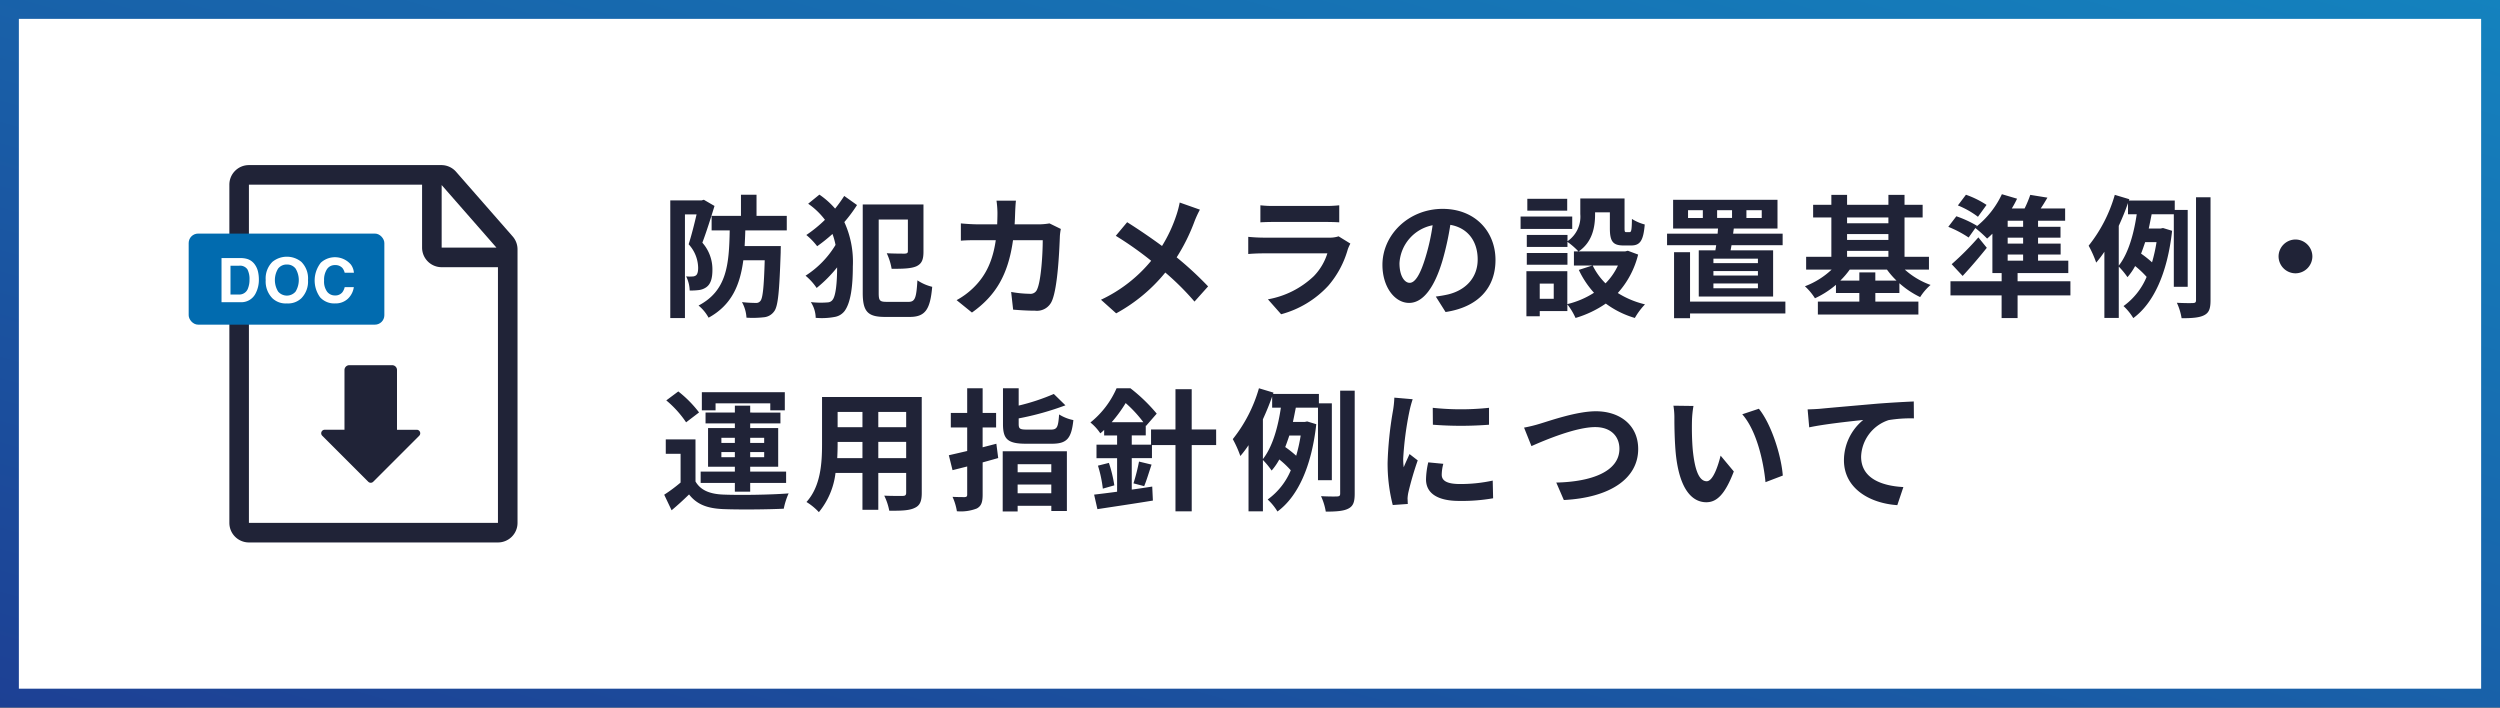 <svg xmlns="http://www.w3.org/2000/svg" xmlns:xlink="http://www.w3.org/1999/xlink" width="530" height="150" viewBox="0 0 530 150">
  <rect x="0" y="0" width="530" height="150" fill="#333333" stroke="none"/>
  <defs>
    <linearGradient id="linear-gradient" y1="1" x2="1" gradientUnits="objectBoundingBox">
      <stop offset="0" stop-color="#1d4094"/>
      <stop offset="1" stop-color="#1482be"/>
    </linearGradient>
  </defs>
  <g id="グループ_102" data-name="グループ 102" transform="translate(12908 21290)">
    <g id="グループ_92" data-name="グループ 92" transform="translate(-13318 -25031)">
      <rect id="長方形_479" data-name="長方形 479" width="530" height="150" transform="translate(410 3741)" fill="url(#linear-gradient)"/>
      <rect id="長方形_486" data-name="長方形 486" width="522" height="142" transform="translate(414 3745)" fill="#fff"/>
    </g>
    <path id="パス_163" data-name="パス 163" d="M9.212-22.652l-.476.14H2.1V2.436H5.208v-21.98H7.672c-.448,1.96-1.092,4.508-1.68,6.328A7.557,7.557,0,0,1,8.008-8.232c0,.812-.14,1.372-.476,1.624a1.37,1.37,0,0,1-.812.224,6.516,6.516,0,0,1-1.26-.028,7.293,7.293,0,0,1,.756,3A13.014,13.014,0,0,0,8.092-3.5a3.453,3.453,0,0,0,1.652-.616c.9-.644,1.288-1.82,1.288-3.668A8.55,8.55,0,0,0,8.9-13.552c.84-2.212,1.82-5.32,2.576-7.784Zm17.584,6.5v-3.08H20.384v-4.48h-3.3v4.48H10.864v3.08H14.7C14.56-8.9,14.112-3.388,8.092-.224A8.79,8.79,0,0,1,10.22,2.352c4.9-2.688,6.664-6.916,7.364-12.18H22.12C21.952-4.06,21.7-1.736,21.2-1.2a1.087,1.087,0,0,1-.98.42A26.867,26.867,0,0,1,17.3-.952a7.686,7.686,0,0,1,.952,3.3,20.734,20.734,0,0,0,3.64-.084,2.988,2.988,0,0,0,2.212-1.232c.868-1.092,1.12-4.312,1.4-12.488,0-.42.028-1.372.028-1.372H17.864c.056-1.064.112-2.184.14-3.332Zm12.18-7.308a30.418,30.418,0,0,1-1.932,2.688,17.431,17.431,0,0,0-3.332-2.968l-2.38,1.932A15.428,15.428,0,0,1,34.888-18.4a28.008,28.008,0,0,1-3.948,3.22,14.194,14.194,0,0,1,2.3,2.38,34.805,34.805,0,0,0,3.248-2.6,14.891,14.891,0,0,1,.644,2.324,19.959,19.959,0,0,1-6.356,6.524,12.09,12.09,0,0,1,2.352,2.6,27.854,27.854,0,0,0,4.34-4.368c0,3.388-.308,6.02-.924,6.832a1.32,1.32,0,0,1-.98.588,18.209,18.209,0,0,1-3.668-.056A6.3,6.3,0,0,1,32.928,2.38a14.557,14.557,0,0,0,4.2-.224A3.323,3.323,0,0,0,39.06.924C40.4-.9,40.8-4.536,40.8-8.512A20.238,20.238,0,0,0,39-17.92a30.194,30.194,0,0,0,2.688-3.612ZM47.992-1.008c-1.484,0-1.708-.252-1.708-1.876V-18.452h6.188v6.692c0,.392-.168.5-.672.532-.476,0-2.268,0-3.808-.084a12.923,12.923,0,0,1,1.036,3.3c2.324,0,4.06-.028,5.236-.532,1.2-.56,1.512-1.484,1.512-3.108v-10H42.9V-2.912c0,4.032,1.12,5.1,4.732,5.1h5.236c3.36,0,4.34-1.68,4.76-6.384a9.741,9.741,0,0,1-3.136-1.372c-.224,3.7-.476,4.564-1.9,4.564Zm34.5-16.632a13.67,13.67,0,0,1-2.128.2H75.1c.056-.812.084-1.652.112-2.52.028-.672.084-1.848.168-2.492H71.26a20.722,20.722,0,0,1,.2,2.576c0,.84-.028,1.652-.056,2.436h-4c-1.064,0-2.52-.084-3.7-.2v3.668c1.2-.112,2.744-.112,3.7-.112h3.7c-.616,4.256-2.016,7.392-4.62,9.968A16.056,16.056,0,0,1,62.8-1.372L66.052,1.26C71.064-2.3,73.724-6.692,74.76-14.084h6.3c0,3.024-.364,8.624-1.176,10.388a1.49,1.49,0,0,1-1.6.98,23.175,23.175,0,0,1-3.92-.392l.42,3.752c1.372.112,3.052.224,4.648.224a3.447,3.447,0,0,0,3.612-2.156c1.2-2.856,1.54-10.668,1.652-13.692a12.1,12.1,0,0,1,.2-1.484ZM110.1-22.064a20.485,20.485,0,0,1-.672,2.576,30.521,30.521,0,0,1-3.08,6.636c-2.268-1.68-5.152-3.64-7.392-5.04l-2.408,2.884a72.612,72.612,0,0,1,7.5,5.292,30.552,30.552,0,0,1-10.64,8.26l3.22,2.884a35,35,0,0,0,10.416-8.652,55.873,55.873,0,0,1,6.188,6.16l2.884-3.22a72.485,72.485,0,0,0-6.664-6.16,39.932,39.932,0,0,0,3.78-7.616,22.141,22.141,0,0,1,1.148-2.492ZM143.78-14.9a5.907,5.907,0,0,1-2.044.28h-13.86c-.868,0-2.072-.056-3.248-.168v3.64c1.176-.112,2.576-.14,3.248-.14H141.4a12.147,12.147,0,0,1-2.884,4.844,18.871,18.871,0,0,1-9.716,4.9l2.8,3.164a20.967,20.967,0,0,0,10-6.048,20.122,20.122,0,0,0,4.144-7.756,10.377,10.377,0,0,1,.532-1.176ZM127.2-17.864c.812-.056,2.016-.084,2.912-.084H140.84c1.008,0,2.324.028,3.08.084v-3.612a26.4,26.4,0,0,1-3.024.14h-10.78a23.6,23.6,0,0,1-2.912-.14ZM158.844-5.04c-1.036,0-2.156-1.372-2.156-4.172a8.694,8.694,0,0,1,7.028-8.036,44.508,44.508,0,0,1-1.484,6.72C161.112-6.776,159.992-5.04,158.844-5.04Zm7.616,6.188c7-1.064,10.584-5.208,10.584-11.032,0-6.048-4.34-10.836-11.2-10.836-7.2,0-12.768,5.488-12.768,11.872,0,4.676,2.6,8.064,5.656,8.064,3.024,0,5.432-3.416,7.084-9.016a60.262,60.262,0,0,0,1.652-7.532c3.724.644,5.8,3.5,5.8,7.336,0,4.032-2.744,6.58-6.3,7.42-.728.168-1.512.308-2.576.448Zm25.788-24h-8.456v2.52h8.456Zm1.064,3.752H182.364v2.632h10.948ZM192.3-11.368H183.68v2.492H192.3ZM203-8.708a13.277,13.277,0,0,1-2.632,3.78,13.8,13.8,0,0,1-2.716-3.78ZM189.392-1.652h-2.968v-3.22h2.968ZM205.1-11.844l-.56.14h-9.856c2.912-1.988,3.472-5.18,3.472-7.812v-.476h3.136V-16.6c0,2.772.644,3.64,2.884,3.64H205.8c1.876,0,2.6-.98,2.884-4.452a9.5,9.5,0,0,1-2.716-1.176c-.028,2.436-.14,2.8-.5,2.8h-.7c-.308,0-.364-.084-.364-.868v-6.272h-9.38V-19.6a6.292,6.292,0,0,1-2.716,5.74V-15.2H183.68v2.548H192.3V-13.72a14.845,14.845,0,0,1,2.324,2.016h-.952v3h3.892l-2.856.924a19.472,19.472,0,0,0,3.22,4.844,18.356,18.356,0,0,1-5.656,2.408V-7.5H183.6V2.044h2.828V.952h5.852V-.476a14.1,14.1,0,0,1,1.736,2.884,22.617,22.617,0,0,0,6.412-3.052,19.515,19.515,0,0,0,6.16,3.052A14.347,14.347,0,0,1,208.74-.476a19.119,19.119,0,0,1-5.768-2.408,18.893,18.893,0,0,0,4.312-8.148Zm18.928-8.6h3.164v1.652h-3.164ZM221-18.788h-3.136V-20.44H221Zm9.24-1.652h3.248v1.652h-3.248ZM232.68-9.212h-9.436v-.952h9.436Zm0,2.632h-9.436v-.952h9.436Zm0,2.688h-9.436V-4.9h9.436Zm-12.544-8.036v9.8H235.9v-9.8h-9.016l.2-1.092h10.836v-2.436h-10.5l.14-1.092h9.268v-6.1H214.7v6.1h9.52l-.084,1.092H213.416v2.436h10.416q-.084.588-.168,1.092ZM238.5-1.064H218.288V-11.536H214.9v14h3.388V1.456H238.5Zm19.068-4.452V-7.252h-3.388v1.736h-4.032A17.136,17.136,0,0,0,252.14-7.84h7.9a17.37,17.37,0,0,0,2.016,2.324Zm-5.992-6.3h8.764v1.26H251.58Zm8.764-7.084v1.232H251.58V-18.9Zm-8.764,3.528h8.764v1.232H251.58ZM268.94-7.84v-2.716h-5.18V-18.9H267.6v-2.688H263.76v-2.1h-3.416v2.1H251.58v-2.1h-3.332v2.1h-3.864V-18.9h3.864v8.344H242.9V-7.84h5.4a16.914,16.914,0,0,1-5.656,3.528,12.4,12.4,0,0,1,2.128,2.548,19.4,19.4,0,0,0,4.452-2.856v1.736h4.956v1.82h-8.792V1.68H266.7V-1.064h-9.128v-1.82h5.1V-4.956a18.85,18.85,0,0,0,4.4,2.94,11.463,11.463,0,0,1,2.212-2.576,16.449,16.449,0,0,1-5.46-3.248Zm12.208-13.72a19.847,19.847,0,0,0-4.368-2.156l-1.708,2.268a18.45,18.45,0,0,1,4.256,2.408Zm4.48,10.528H288.9v1.288h-3.276Zm3.276-5.88h-3.276V-18.2H288.9Zm0,3.556h-3.276v-1.26H288.9Zm10.024,7.98h-11.2V-7.112H298.48V-9.744h-6.412v-1.288h4.788v-2.324h-4.788v-1.26h4.76v-2.3h-4.76V-18.2h5.74v-2.6h-5.18c.476-.7.952-1.484,1.428-2.3l-3.64-.588a23.625,23.625,0,0,1-1.2,2.884H286.5a21.217,21.217,0,0,0,1.12-2.072l-3.22-.952a19.134,19.134,0,0,1-5.4,6.86l.112-.168a23.488,23.488,0,0,0-4.368-2.016l-1.708,2.24a22.787,22.787,0,0,1,4.312,2.268l1.428-2.016a24.653,24.653,0,0,1,2.492,2.24c.364-.308.756-.672,1.12-1.036v8.344h1.96v1.736H273.5v3H284.34V2.436h3.388V-2.38h11.2Zm-19.516-9.3a60.175,60.175,0,0,1-5.656,5.684L276.08-6.5c1.764-1.9,3.528-3.976,5.124-5.964Zm29.764-2.436c.728-1.6,1.4-3.22,1.96-4.844v2.38h1.848c-.56,3.836-1.68,8.2-3.808,10.892Zm8.008,3.444a34.649,34.649,0,0,1-.952,4.284,22.457,22.457,0,0,0-2.324-1.848c.308-.784.588-1.6.868-2.436ZM323.792-4.2V-20.5h-2.744v-1.988h-9.716l.084-.28-3.08-.924a30.831,30.831,0,0,1-5.544,10.78,23.163,23.163,0,0,1,1.6,3.584,22.339,22.339,0,0,0,1.736-2.3V2.408h3.052V-8.484a17.036,17.036,0,0,1,1.848,2.24A12.962,12.962,0,0,0,312.648-8.6a19.443,19.443,0,0,1,2.436,2.3,14.525,14.525,0,0,1-4.9,6.188,11.613,11.613,0,0,1,2.072,2.548c4.284-3.136,7.224-9.464,8.232-18.508l-1.932-.588-.532.112h-2.492c.224-1.008.42-2.044.616-3.024h4.7V-4.2Zm1.764-18.984V-1.372c0,.476-.168.588-.616.616-.5.028-1.932.028-3.444-.056A12.564,12.564,0,0,1,322.5,2.464c2.212,0,3.78-.112,4.788-.644,1.036-.532,1.344-1.4,1.344-3.164v-21.84Zm17.5,12.544a3.609,3.609,0,0,0,3.584,3.584,3.609,3.609,0,0,0,3.584-3.584,3.609,3.609,0,0,0-3.584-3.584A3.609,3.609,0,0,0,343.056-10.64ZM11.7,20.5H23.3v1.484h3.08V18.152H8.792v3.836H11.7Zm1.232,11.424V30.836h2.856v1.092Zm0-4.116h2.856V28.9H12.936Zm9.072,0V28.9H19.04V27.812Zm0,4.116H19.04V30.836h2.968Zm-6.216,7.308H19.04V37.388h7.616V34.98H19.04V33.944h5.936v-8.2H19.04v-.98h6.412v-2.3H19.04V21.008H15.792v1.456H9.576v2.3h6.216v.98H10.108v8.2h5.684V34.98H8.54v2.408h7.252ZM8.2,22.436a24.332,24.332,0,0,0-4.4-4.452l-2.548,1.9a21.819,21.819,0,0,1,4.2,4.648Zm-.756,5.712h-6.3V31.2H4.284v6.1A33.555,33.555,0,0,1,.812,39.88l1.568,3.3c1.428-1.2,2.576-2.268,3.7-3.36,1.68,2.156,3.92,2.968,7.252,3.108,3.416.14,9.352.084,12.824-.084A15.182,15.182,0,0,1,27.188,39.6c-3.864.308-10.472.392-13.832.252-2.856-.112-4.816-.9-5.908-2.772ZM46.2,32.124V28.68h5.908v3.444Zm-8.708,0c.056-1.036.084-2.044.084-2.94v-.5H42.84v3.444Zm5.348-9.8v3.248H37.576V22.324Zm9.268,3.248H46.2V22.324h5.908Zm3.3-6.412H34.272v10c0,3.92-.252,8.9-3.3,12.264A12.3,12.3,0,0,1,33.6,43.576a16.035,16.035,0,0,0,3.528-8.316H42.84v7.812H46.2V35.26h5.908v4.2c0,.5-.2.672-.728.672-.5,0-2.352.028-3.92-.056a12.589,12.589,0,0,1,1.064,3.192c2.52.028,4.228-.028,5.376-.588,1.12-.5,1.512-1.4,1.512-3.192Zm15.82,9.912c-.952.252-1.932.5-2.912.756v-4.2h2.856v-3.08H68.32V17.312H65.044v5.236H61.572v3.08h3.472v4.984c-1.428.336-2.772.644-3.892.9l.784,3.164,3.108-.784v5.964c0,.392-.14.5-.532.532-.364,0-1.484,0-2.576-.056a11.869,11.869,0,0,1,.924,3.052,9.322,9.322,0,0,0,4.228-.588c.952-.532,1.232-1.316,1.232-2.968v-6.8c1.12-.308,2.212-.616,3.3-.924Zm11.648,4.34V35.12H75.74V33.412Zm-7.14,6.16V37.724h7.14v1.848Zm-3.164,3.864H75.74v-1.2h7.14v1.092h3.3V30.668H72.576Zm5.264-17.36c-1.6,0-1.876-.14-1.876-1.2V23.7a60.269,60.269,0,0,0,9.912-2.772l-2.464-2.408a44.534,44.534,0,0,1-7.448,2.464V17.312H72.632V24.9c0,3.22,1.008,4.172,4.9,4.172h5.432c3.192,0,4.172-1.064,4.592-5.012a9.01,9.01,0,0,1-3.024-1.2c-.2,2.772-.42,3.22-1.82,3.22Zm17.836-1.568a28.5,28.5,0,0,0,2.968-4.06,26.549,26.549,0,0,1,3.752,4.06Zm22.148,1.54h-5.18v-8.54H109.2v8.54h-5.18v3.22H99.932v-1.96H102.9v-2.1l.056.084,2.268-2.6a35.344,35.344,0,0,0-5.572-5.376h-2.94a19.074,19.074,0,0,1-5.544,7.252,10.257,10.257,0,0,1,2.1,2.3,10.033,10.033,0,0,0,.812-.728v1.176h2.744v1.96H92.456v2.856h4.368v7.112c-1.82.252-3.5.448-4.872.616l.7,3.08c3.248-.5,7.672-1.148,11.76-1.82l-.14-2.968c-1.428.224-2.912.448-4.34.644V32.124h4.284V29.352H109.2V43.408h3.444V29.352h5.18ZM102.564,38.06c.5-1.176,1.008-2.912,1.568-4.564l-2.66-.644a41.311,41.311,0,0,1-1.176,4.62Zm-9.8-4.34A26.248,26.248,0,0,1,93.8,38.592l2.436-.7a28.477,28.477,0,0,0-1.148-4.76Zm34.972-9.828c.728-1.6,1.4-3.22,1.96-4.844v2.38h1.848c-.56,3.836-1.68,8.2-3.808,10.892Zm8.008,3.444a34.648,34.648,0,0,1-.952,4.284,22.455,22.455,0,0,0-2.324-1.848c.308-.784.588-1.6.868-2.436Zm6.608,9.464V20.5h-2.744V18.516h-9.716l.084-.28-3.08-.924a30.831,30.831,0,0,1-5.544,10.78,23.162,23.162,0,0,1,1.6,3.584,22.336,22.336,0,0,0,1.736-2.3V43.408h3.052V32.516a17.038,17.038,0,0,1,1.848,2.24,12.963,12.963,0,0,0,1.624-2.352,19.444,19.444,0,0,1,2.436,2.3,14.525,14.525,0,0,1-4.9,6.188,11.613,11.613,0,0,1,2.072,2.548c4.284-3.136,7.224-9.464,8.232-18.508l-1.932-.588-.532.112h-2.492c.224-1.008.42-2.044.616-3.024h4.7V36.8Zm1.764-18.984V39.628c0,.476-.168.588-.616.616-.5.028-1.932.028-3.444-.056a12.564,12.564,0,0,1,1.008,3.276c2.212,0,3.78-.112,4.788-.644,1.036-.532,1.344-1.4,1.344-3.164V17.816Zm19.628,3.64.028,3.584a76.744,76.744,0,0,0,11.9,0V21.456A56.577,56.577,0,0,1,163.744,21.456Zm-.952,11.564a17.089,17.089,0,0,0-.476,3.612c0,2.828,2.268,4.564,7.056,4.564a38.542,38.542,0,0,0,7.168-.56l-.084-3.752a31.957,31.957,0,0,1-6.944.728c-2.8,0-3.864-.728-3.864-1.96a9.125,9.125,0,0,1,.336-2.324ZM155.6,19.3a20.719,20.719,0,0,1-.28,2.716,76.883,76.883,0,0,0-1.148,10.976,35.4,35.4,0,0,0,1.092,9.072l3.192-.224c-.028-.392-.028-.84-.056-1.148a8.146,8.146,0,0,1,.168-1.288,66.85,66.85,0,0,1,1.988-6.8l-1.736-1.344c-.392.9-.84,1.82-1.232,2.8a13.382,13.382,0,0,1-.112-1.792A68.558,68.558,0,0,1,158.816,22.1a23.3,23.3,0,0,1,.672-2.464Zm27.5,6.356,1.568,3.92c2.884-1.288,9.436-4.032,13.524-4.032,3.332,0,5.124,1.988,5.124,4.592,0,4.816-5.88,7-13.384,7.168l1.6,3.7c9.772-.5,15.764-4.536,15.764-10.808,0-5.124-3.948-8.008-8.96-8.008-4.06,0-9.688,1.988-11.844,2.632A29.911,29.911,0,0,1,183.092,25.656Zm35.924-4.592-4.256-.056a16.07,16.07,0,0,1,.2,2.8c0,1.708.056,4.928.308,7.476.784,7.448,3.444,10.192,6.468,10.192,2.24,0,3.976-1.708,5.824-6.524l-2.8-3.36c-.532,2.184-1.624,5.432-2.94,5.432-1.736,0-2.576-2.716-2.968-6.72-.168-1.988-.2-4.088-.168-5.88A21.972,21.972,0,0,1,219.016,21.064Zm13.86.588-3.528,1.176c3.024,3.416,4.508,9.94,4.928,14.392l3.668-1.4C237.636,31.564,235.508,24.872,232.876,21.652Zm10.332.14.336,3.808c3.22-.7,9.072-1.316,11.452-1.568a11.083,11.083,0,0,0-4.088,8.54c0,5.992,5.488,9.128,11.312,9.52l1.288-3.836c-4.676-.252-8.96-1.876-8.96-6.44A8.455,8.455,0,0,1,260.4,24.06a28.634,28.634,0,0,1,5.348-.364l-.028-3.584c-1.932.084-4.984.252-7.84.476-5.068.448-9.66.84-11.956,1.064C245.364,21.708,244.3,21.764,243.208,21.792Z" transform="translate(-12768 -21225)" fill="#202337"/>
    <g id="グループ_88" data-name="グループ 88" transform="translate(8670 -3085)">
      <path id="パス_152" data-name="パス 152" d="M558.641,77.767v57.992a4.149,4.149,0,0,1-4.151,4.146H501.7a4.145,4.145,0,0,1-4.146-4.146V93.734h-5.1V74.426h5.1V64.052a4.145,4.145,0,0,1,4.146-4.146h40.791a4.144,4.144,0,0,1,3.121,1.413l12.007,13.715A4.161,4.161,0,0,1,558.641,77.767Z" transform="translate(-22026.926 -18229.906)" fill="#fff"/>
      <path id="パス_153" data-name="パス 153" d="M561.686,75.034,549.679,61.319a4.144,4.144,0,0,0-3.121-1.413H505.767a4.145,4.145,0,0,0-4.146,4.146v71.708a4.145,4.145,0,0,0,4.146,4.146h52.794a4.149,4.149,0,0,0,4.151-4.146V77.767A4.161,4.161,0,0,0,561.686,75.034Zm-15.058-10.9L558.242,77.4H546.628Zm11.933,71.623H505.767V64.052h36.71V77.4a4.15,4.15,0,0,0,4.151,4.151h11.933Z" transform="translate(-22030.996 -18229.906)" fill="#202337"/>
      <rect id="長方形_483" data-name="長方形 483" width="41.483" height="19.307" rx="2" transform="translate(-21538 -18155.48)" fill="#016baf"/>
      <path id="パス_154" data-name="パス 154" d="M557.428,151.162l-9.757,9.757a.742.742,0,0,1-1.05,0l-9.758-9.757a.742.742,0,0,1,.525-1.267h4.191V137.233a1.024,1.024,0,0,1,1.023-1.024h9.087a1.023,1.023,0,0,1,1.024,1.024V149.9H556.9A.742.742,0,0,1,557.428,151.162Z" transform="translate(-22046.549 -18263.789)" fill="#202337"/>
      <path id="パス_155" data-name="パス 155" d="M502.664,104.713h-4.031V95.356h4.031a4.916,4.916,0,0,1,1.447.2,3.093,3.093,0,0,1,1.594,1.187,4.172,4.172,0,0,1,.666,1.511,7.263,7.263,0,0,1,.178,1.549,6.214,6.214,0,0,1-.749,3.161A3.378,3.378,0,0,1,502.664,104.713Zm1.454-6.97a1.9,1.9,0,0,0-1.784-.762h-1.8v6.107h1.8a1.948,1.948,0,0,0,1.93-1.365,4.821,4.821,0,0,0,.3-1.783A4.443,4.443,0,0,0,504.117,97.743Z" transform="translate(-22029.67 -18245.646)" fill="#fff"/>
      <path id="パス_156" data-name="パス 156" d="M519.965,104.745a4.079,4.079,0,0,1-3.066-1.092,5.046,5.046,0,0,1-1.422-3.859,4.95,4.95,0,0,1,1.422-3.86,4.85,4.85,0,0,1,6.132,0,4.961,4.961,0,0,1,1.415,3.86,5.057,5.057,0,0,1-1.415,3.859A4.077,4.077,0,0,1,519.965,104.745Zm1.847-2.513a4.7,4.7,0,0,0,0-4.872,2.229,2.229,0,0,0-1.844-.861,2.259,2.259,0,0,0-1.854.857,4.641,4.641,0,0,0,0,4.875,2.426,2.426,0,0,0,3.7,0Z" transform="translate(-22037.148 -18245.42)" fill="#fff"/>
      <path id="パス_157" data-name="パス 157" d="M541.154,103.873a3.811,3.811,0,0,1-2.679.958,4.034,4.034,0,0,1-3.173-1.295,6.083,6.083,0,0,1,.158-7.344,4.442,4.442,0,0,1,6.36.393,3.354,3.354,0,0,1,.648,1.746h-1.955a2.633,2.633,0,0,0-.489-1.015,1.988,1.988,0,0,0-1.581-.609,1.958,1.958,0,0,0-1.682.859,4.134,4.134,0,0,0-.616,2.434,3.63,3.63,0,0,0,.651,2.358,2.056,2.056,0,0,0,1.654.784,1.892,1.892,0,0,0,1.568-.673,2.931,2.931,0,0,0,.495-1.086h1.936A4.2,4.2,0,0,1,541.154,103.873Z" transform="translate(-22045.439 -18245.506)" fill="#fff"/>
    </g>
  </g>
</svg>
